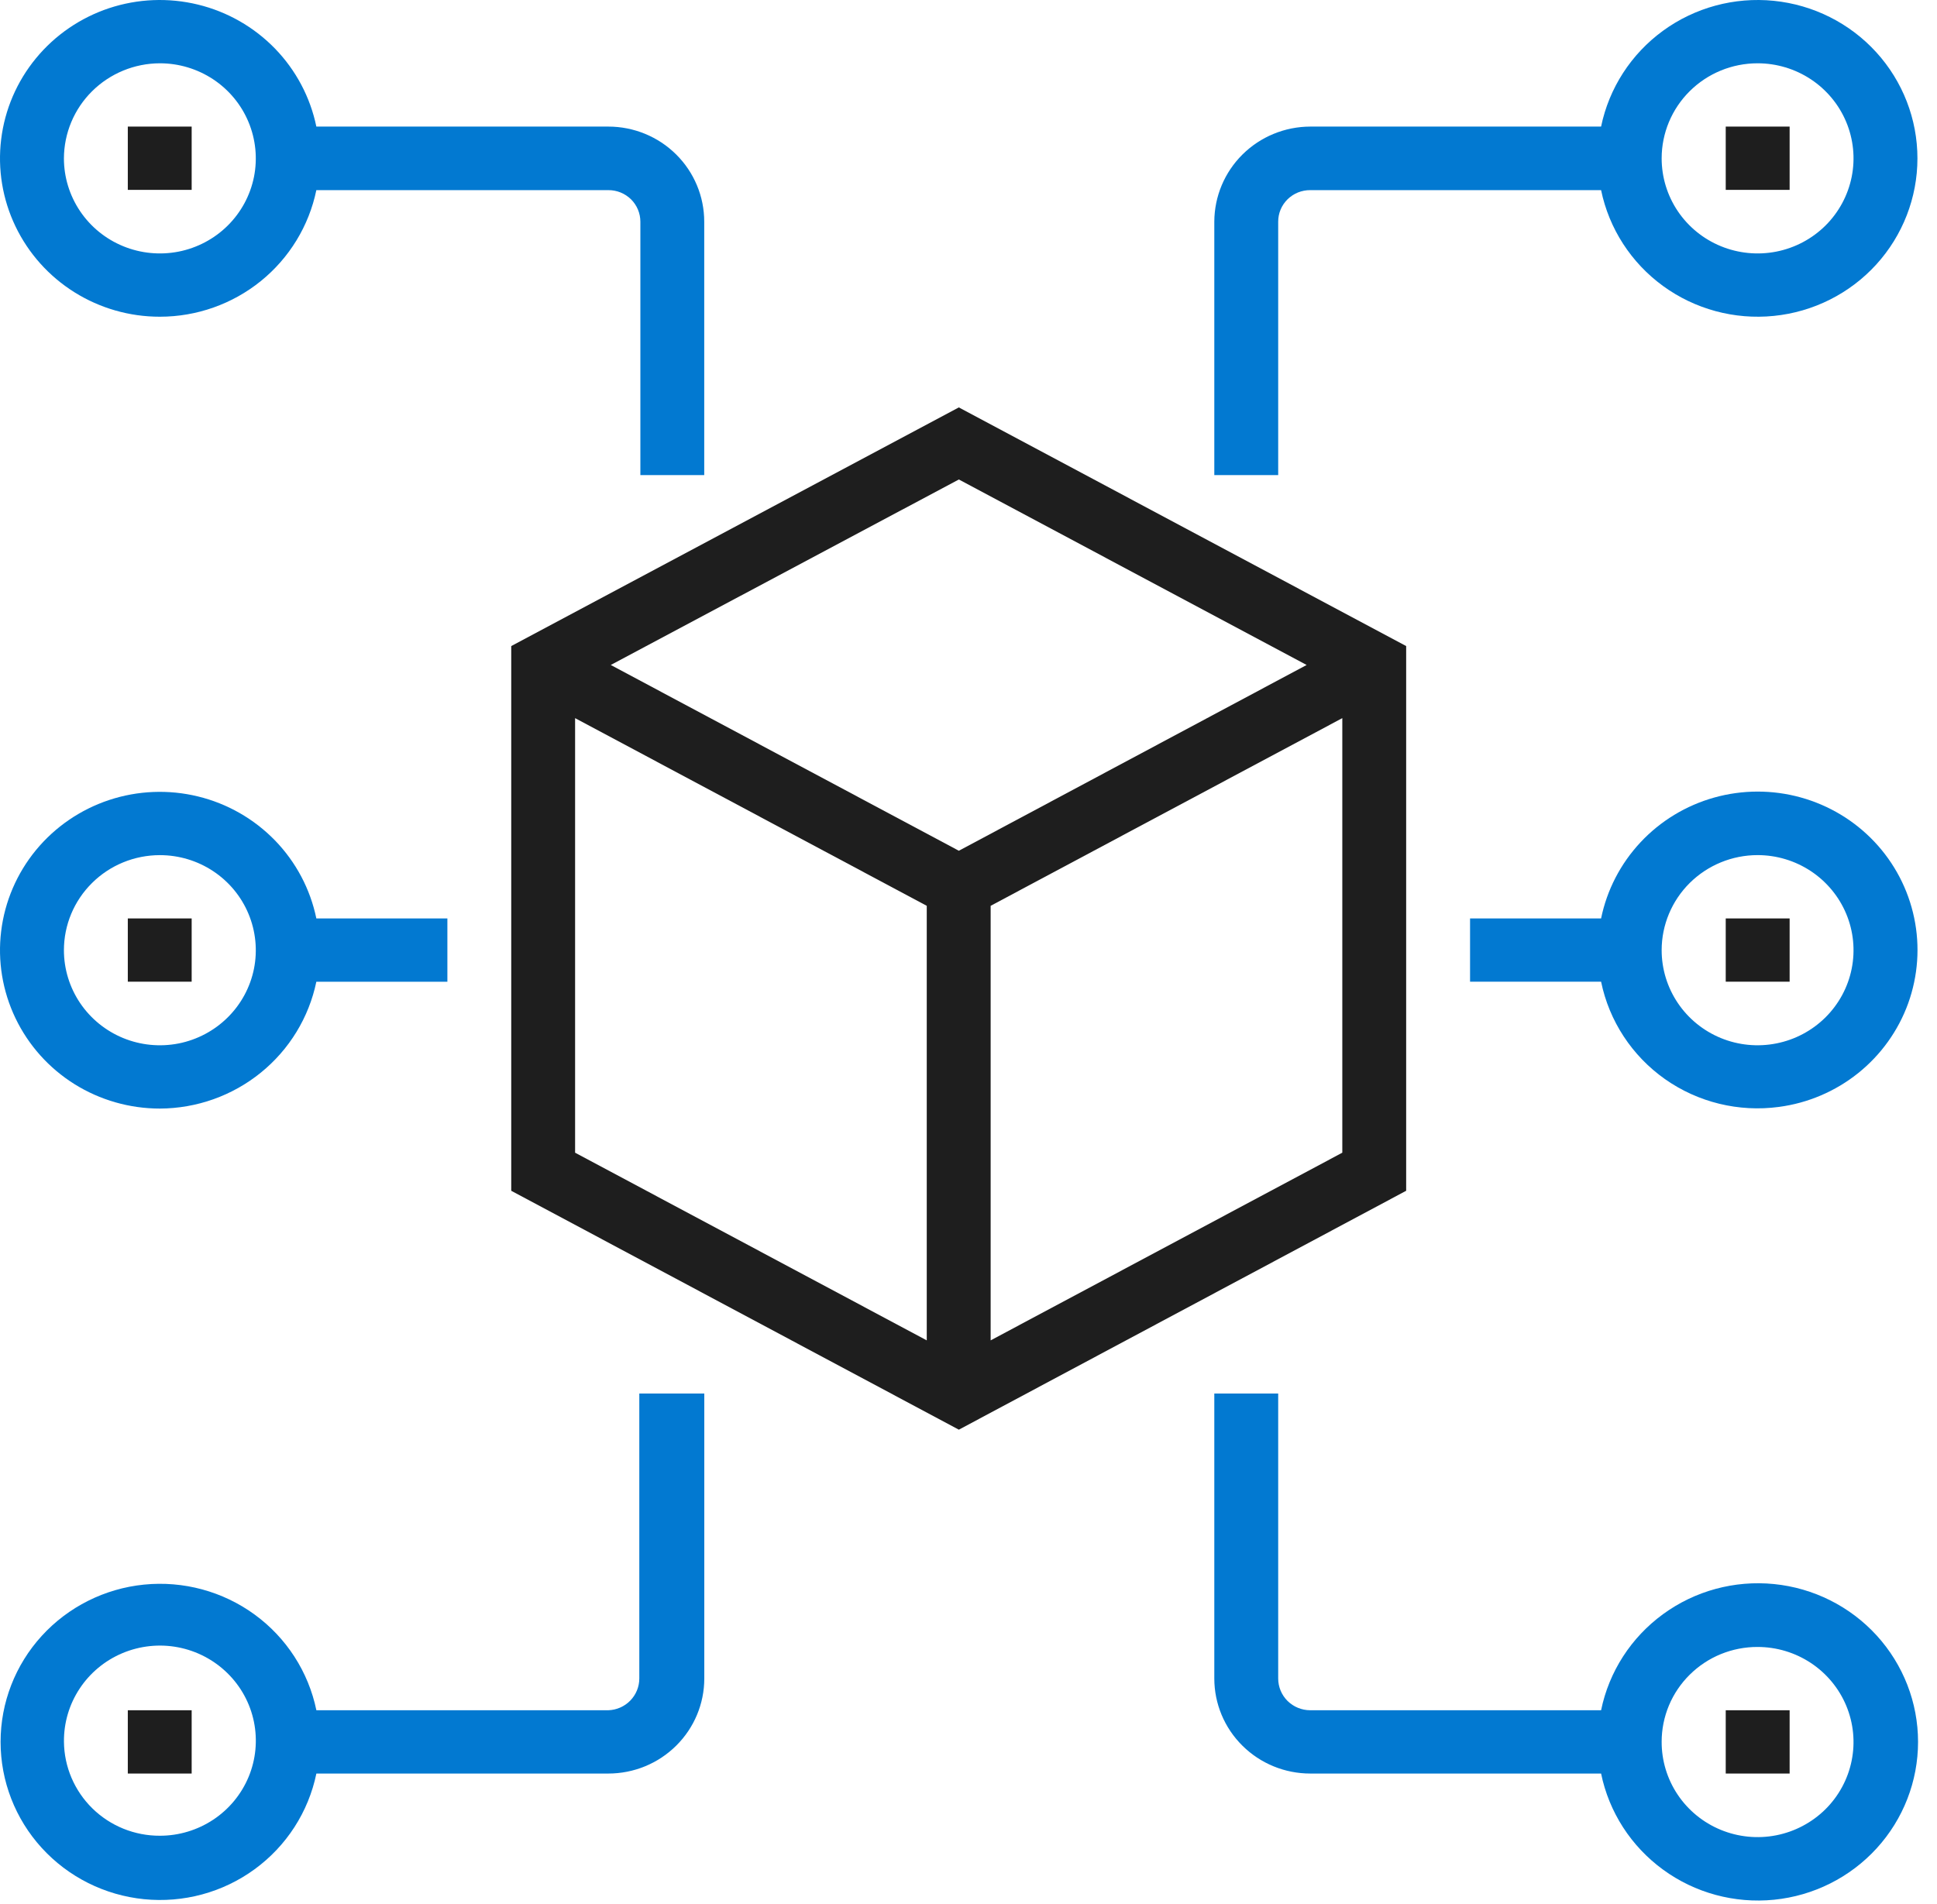 <?xml version="1.0" encoding="UTF-8"?> <svg xmlns="http://www.w3.org/2000/svg" width="60" height="59" viewBox="0 0 60 59" fill="none"><path d="M15.836 36.894L29.701 44.296L43.557 36.894V20.017L29.701 12.623L15.836 20.017V36.894ZM41.579 35.714L30.686 41.529V28.065L41.579 22.25V35.714ZM29.701 14.856L40.474 20.603L29.701 26.359L18.919 20.603L29.701 14.856ZM17.814 22.25L28.707 28.065V41.529L17.814 35.714V22.25Z" fill="#1E1E1E"></path><path d="M37.614 43.176V52.004C37.614 52.786 37.927 53.535 38.485 54.087C39.042 54.64 39.798 54.95 40.586 54.95H49.595C49.84 56.144 50.524 57.205 51.514 57.927C52.503 58.65 53.728 58.982 54.951 58.86C56.174 58.738 57.307 58.17 58.132 57.266C58.956 56.363 59.413 55.188 59.413 53.97C59.413 52.751 58.956 51.577 58.132 50.673C57.307 49.769 56.174 49.201 54.951 49.079C53.728 48.957 52.503 49.289 51.514 50.012C50.524 50.734 49.84 51.795 49.595 52.989H40.586C40.322 52.989 40.07 52.885 39.883 52.701C39.697 52.516 39.593 52.266 39.593 52.004V43.176H37.614ZM54.442 51.028C55.031 51.028 55.605 51.201 56.094 51.525C56.583 51.849 56.964 52.31 57.189 52.849C57.413 53.387 57.472 53.98 57.356 54.552C57.241 55.123 56.957 55.648 56.541 56.06C56.124 56.471 55.594 56.751 55.017 56.864C54.44 56.977 53.842 56.917 53.299 56.693C52.756 56.469 52.293 56.09 51.967 55.604C51.642 55.119 51.469 54.548 51.471 53.965C51.471 53.579 51.548 53.196 51.697 52.839C51.846 52.483 52.066 52.158 52.342 51.886C52.618 51.613 52.945 51.396 53.306 51.249C53.666 51.102 54.053 51.027 54.442 51.028Z" fill="#0279D1"></path><path d="M9.8 54.95H18.844C19.632 54.95 20.388 54.64 20.945 54.087C21.503 53.535 21.816 52.786 21.816 52.004V43.176H19.803V52.004C19.803 52.26 19.703 52.505 19.524 52.689C19.345 52.873 19.101 52.98 18.844 52.989H9.8C9.555 51.8 8.873 50.743 7.887 50.024C6.901 49.305 5.68 48.974 4.462 49.096C3.244 49.218 2.114 49.785 1.293 50.685C0.472 51.585 0.018 52.756 0.018 53.97C0.018 55.183 0.472 56.354 1.293 57.254C2.114 58.155 3.244 58.721 4.462 58.843C5.68 58.965 6.901 58.635 7.887 57.915C8.873 57.196 9.555 56.139 9.8 54.95ZM1.981 53.965C1.975 53.381 2.143 52.809 2.466 52.32C2.788 51.831 3.25 51.448 3.792 51.22C4.334 50.992 4.933 50.928 5.512 51.038C6.09 51.148 6.623 51.426 7.042 51.837C7.461 52.247 7.748 52.772 7.865 53.344C7.982 53.916 7.926 54.511 7.702 55.051C7.478 55.591 7.097 56.053 6.608 56.378C6.118 56.703 5.542 56.877 4.953 56.877C4.17 56.88 3.418 56.575 2.861 56.029C2.305 55.483 1.988 54.742 1.981 53.965Z" fill="#0279D1"></path><path d="M39.593 6.868C39.593 6.739 39.618 6.611 39.668 6.492C39.718 6.373 39.792 6.265 39.884 6.174C39.976 6.084 40.086 6.012 40.206 5.963C40.327 5.915 40.456 5.89 40.586 5.891H49.595C49.841 7.082 50.525 8.14 51.513 8.86C52.501 9.58 53.724 9.911 54.944 9.788C56.164 9.666 57.295 9.099 58.117 8.197C58.939 7.295 59.394 6.122 59.394 4.907C59.394 3.691 58.939 2.519 58.117 1.617C57.295 0.715 56.164 0.148 54.944 0.025C53.724 -0.098 52.501 0.233 51.513 0.953C50.525 1.673 49.841 2.731 49.595 3.922H40.586C39.798 3.924 39.044 4.235 38.487 4.787C37.93 5.339 37.617 6.087 37.614 6.868V14.72H39.593V6.868ZM54.442 1.961C55.03 1.961 55.605 2.134 56.093 2.457C56.582 2.781 56.963 3.241 57.188 3.779C57.413 4.318 57.472 4.91 57.357 5.481C57.242 6.053 56.959 6.578 56.544 6.99C56.128 7.402 55.599 7.682 55.022 7.796C54.446 7.909 53.848 7.851 53.305 7.628C52.762 7.405 52.298 7.028 51.971 6.543C51.645 6.059 51.471 5.489 51.471 4.907C51.471 4.125 51.784 3.376 52.341 2.824C52.898 2.271 53.654 1.961 54.442 1.961Z" fill="#0279D1"></path><path d="M4.952 9.813C6.092 9.813 7.197 9.422 8.08 8.708C8.963 7.993 9.57 6.998 9.799 5.891H18.843C18.973 5.89 19.102 5.915 19.222 5.963C19.343 6.012 19.452 6.084 19.545 6.174C19.637 6.265 19.71 6.373 19.76 6.492C19.81 6.611 19.836 6.739 19.836 6.868V14.72H21.814V6.868C21.814 6.086 21.501 5.337 20.944 4.785C20.387 4.232 19.631 3.922 18.843 3.922H9.799C9.611 3.012 9.167 2.175 8.518 1.505C7.868 0.836 7.041 0.363 6.132 0.142C5.222 -0.08 4.268 -0.041 3.38 0.253C2.492 0.548 1.706 1.086 1.114 1.806C0.522 2.525 0.148 3.396 0.036 4.318C-0.077 5.239 0.077 6.174 0.479 7.012C0.881 7.851 1.514 8.559 2.306 9.055C3.098 9.551 4.015 9.814 4.952 9.813ZM4.952 1.961C5.54 1.961 6.114 2.134 6.603 2.457C7.092 2.781 7.473 3.241 7.697 3.779C7.922 4.318 7.981 4.91 7.867 5.481C7.752 6.053 7.469 6.578 7.053 6.99C6.638 7.402 6.108 7.682 5.532 7.796C4.955 7.909 4.358 7.851 3.815 7.628C3.272 7.405 2.808 7.028 2.481 6.543C2.155 6.059 1.98 5.489 1.98 4.907C1.983 4.126 2.296 3.378 2.853 2.826C3.41 2.274 4.165 1.963 4.952 1.961Z" fill="#0279D1"></path><path d="M55.435 3.922H53.456V5.883H55.435V3.922Z" fill="#1E1E1E"></path><path d="M55.102 34.296C56.003 34.177 56.853 33.814 57.56 33.247C58.266 32.68 58.802 31.932 59.108 31.084C59.413 30.235 59.478 29.32 59.293 28.438C59.109 27.555 58.683 26.74 58.063 26.082C57.442 25.424 56.651 24.948 55.775 24.706C54.9 24.464 53.974 24.466 53.099 24.711C52.225 24.956 51.435 25.435 50.817 26.096C50.199 26.756 49.776 27.573 49.595 28.456H45.536V30.416H49.595C49.845 31.635 50.553 32.714 51.575 33.435C52.598 34.155 53.859 34.463 55.102 34.296ZM54.443 26.494C55.03 26.494 55.605 26.667 56.094 26.991C56.582 27.315 56.963 27.775 57.188 28.313C57.413 28.851 57.472 29.444 57.357 30.015C57.243 30.586 56.959 31.111 56.544 31.523C56.128 31.935 55.599 32.216 55.022 32.329C54.446 32.443 53.848 32.385 53.305 32.162C52.762 31.939 52.298 31.561 51.972 31.077C51.645 30.592 51.471 30.023 51.471 29.44C51.471 28.659 51.784 27.91 52.341 27.357C52.899 26.805 53.654 26.494 54.443 26.494Z" fill="#0279D1"></path><path d="M55.435 28.456H53.456V30.416H55.435V28.456Z" fill="#1E1E1E"></path><path d="M55.435 52.989H53.456V54.95H55.435V52.989Z" fill="#1E1E1E"></path><path d="M5.937 52.989H3.959V54.95H5.937V52.989Z" fill="#1E1E1E"></path><path d="M5.937 3.922H3.959V5.883H5.937V3.922Z" fill="#1E1E1E"></path><path d="M4.952 34.347C6.092 34.343 7.197 33.95 8.079 33.234C8.962 32.519 9.569 31.524 9.799 30.417H13.858V28.456H9.799C9.611 27.546 9.167 26.708 8.518 26.039C7.868 25.37 7.041 24.897 6.132 24.676C5.222 24.454 4.268 24.493 3.38 24.787C2.492 25.082 1.706 25.62 1.114 26.339C0.522 27.059 0.148 27.93 0.036 28.852C-0.077 29.773 0.077 30.707 0.479 31.546C0.881 32.385 1.514 33.093 2.306 33.589C3.098 34.084 4.015 34.347 4.952 34.347ZM4.952 26.495C5.54 26.495 6.114 26.667 6.603 26.991C7.092 27.315 7.473 27.775 7.697 28.313C7.922 28.851 7.981 29.444 7.867 30.015C7.752 30.587 7.469 31.111 7.053 31.523C6.638 31.935 6.108 32.216 5.532 32.33C4.955 32.443 4.358 32.385 3.815 32.162C3.272 31.939 2.808 31.561 2.481 31.077C2.155 30.593 1.98 30.023 1.98 29.44C1.98 28.659 2.293 27.91 2.851 27.358C3.408 26.805 4.164 26.495 4.952 26.495Z" fill="#0279D1"></path><path d="M5.937 28.456H3.959V30.416H5.937V28.456Z" fill="#1E1E1E"></path></svg> 